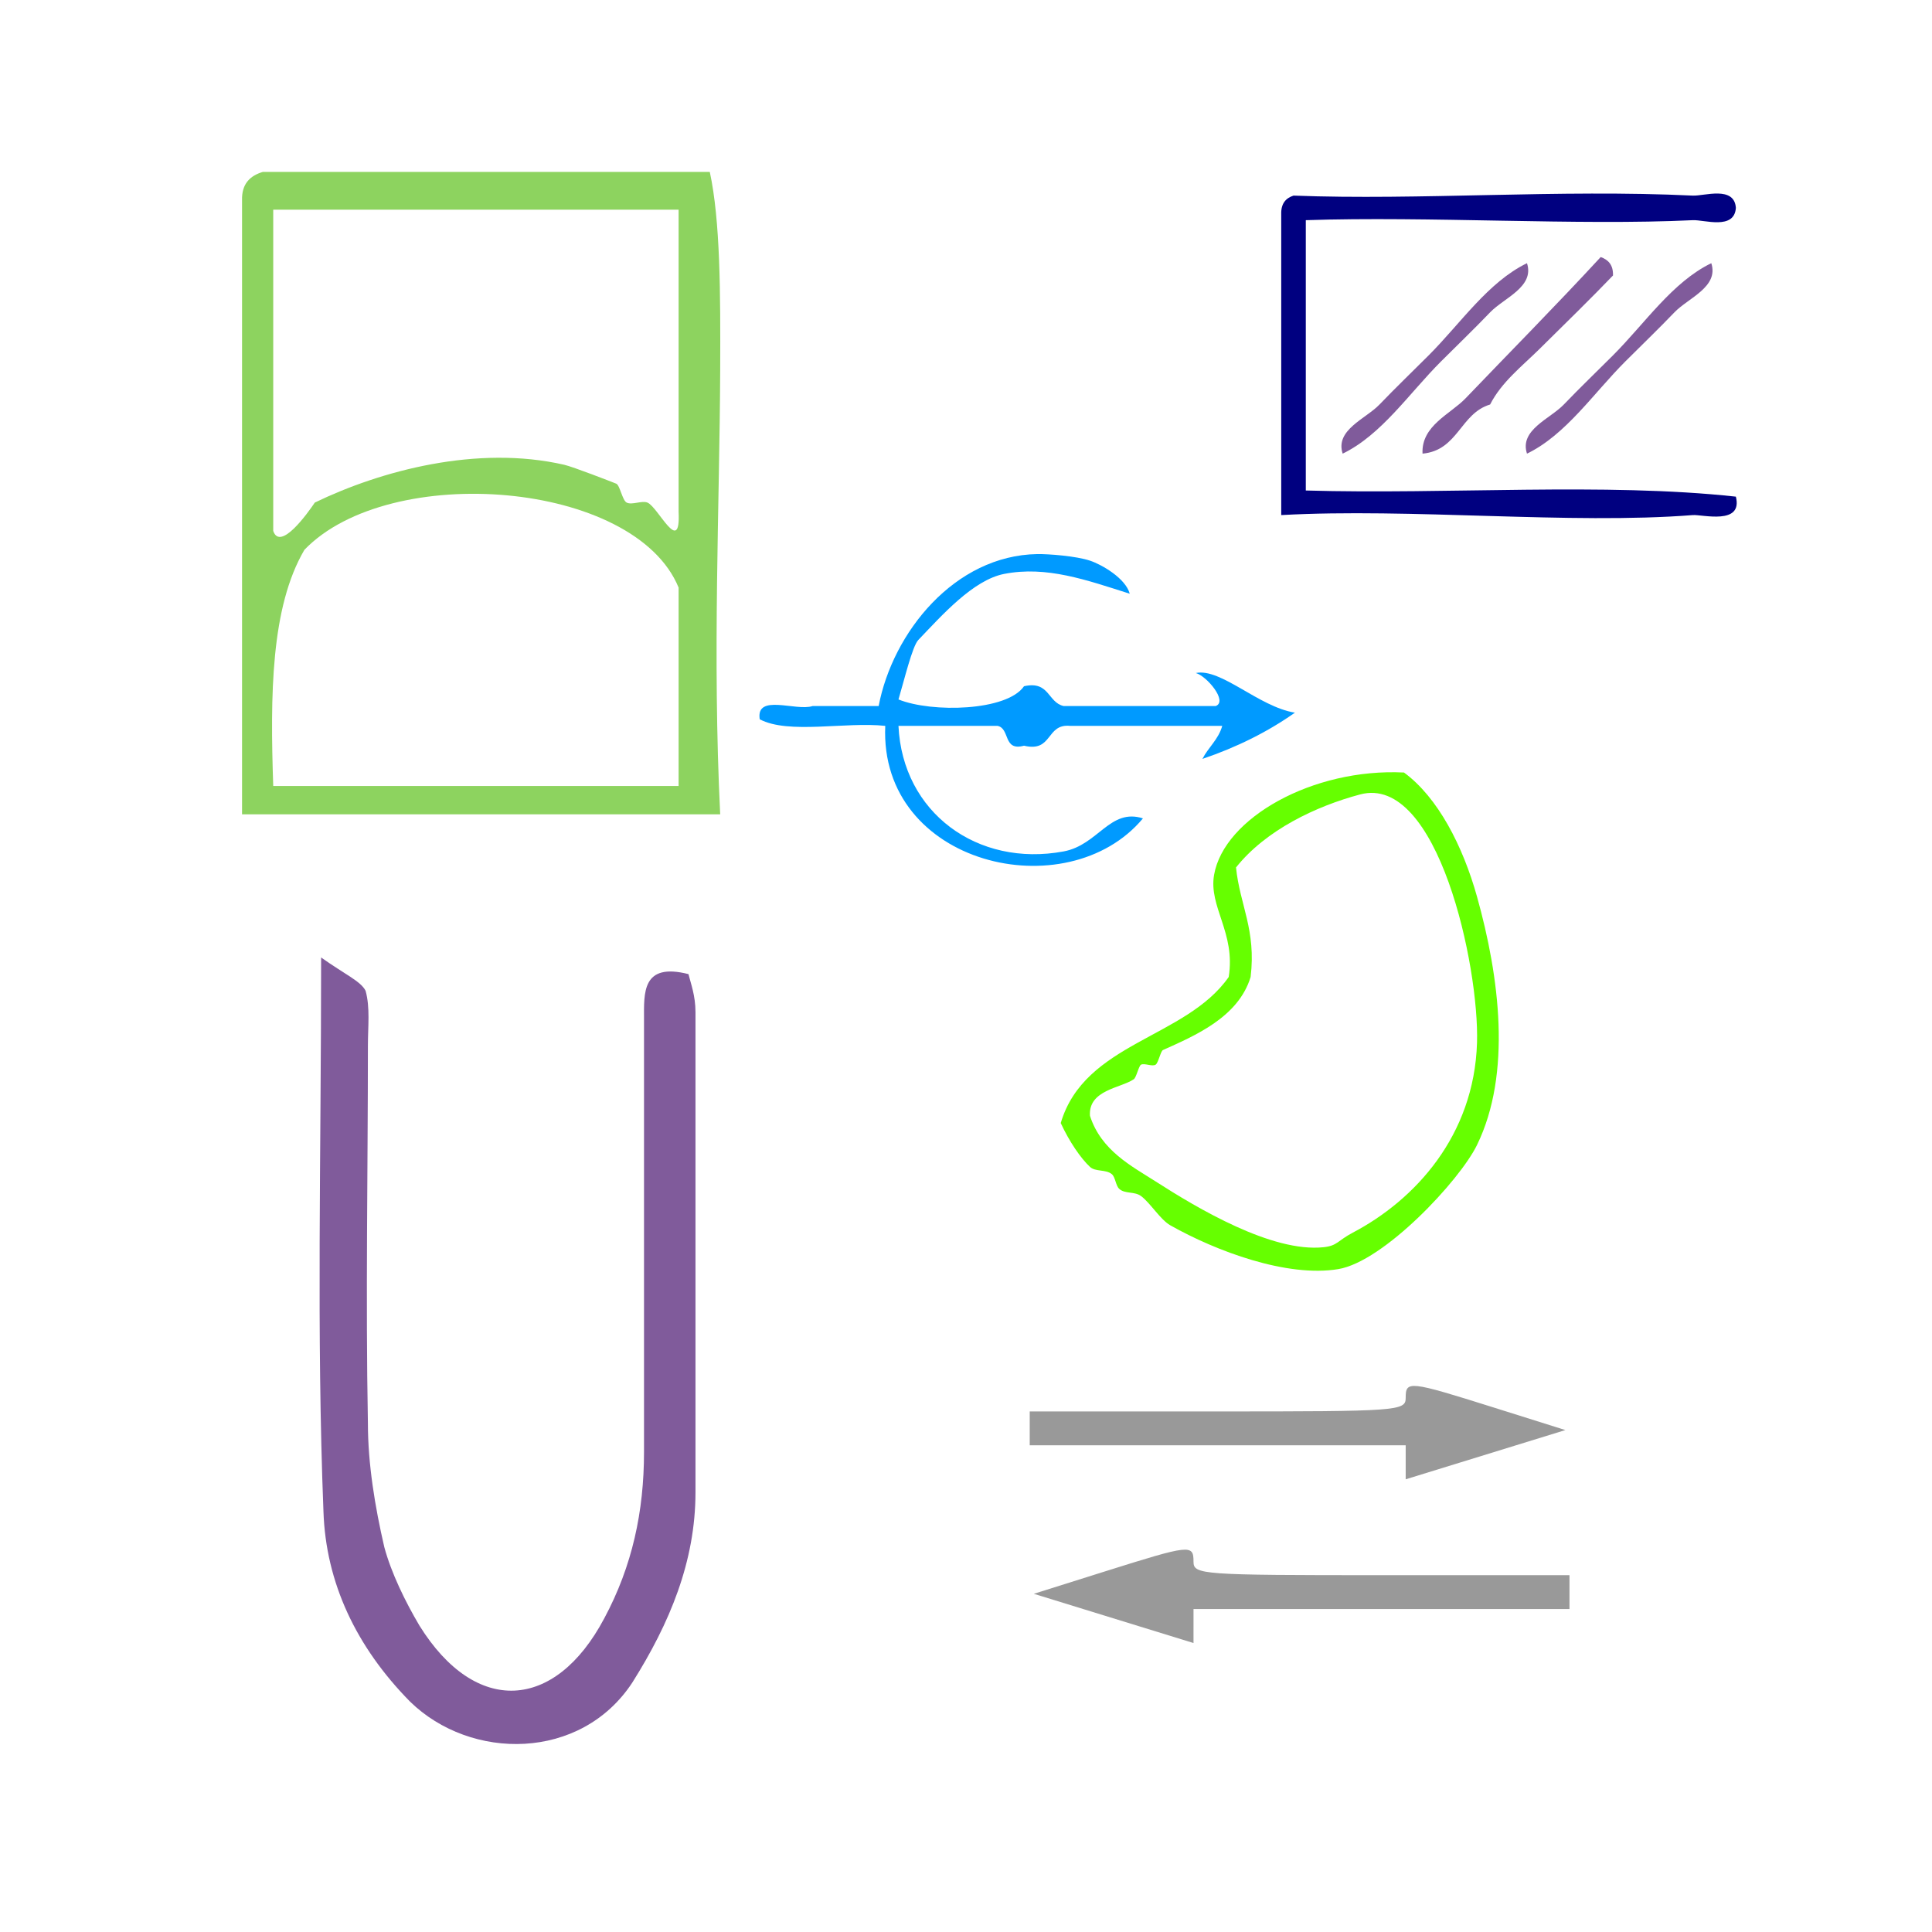 <?xml version="1.0" encoding="UTF-8" standalone="no"?>
<!-- Generator: Adobe Illustrator 15.0.0, SVG Export Plug-In . SVG Version: 6.00 Build 0)  -->

<svg
   xmlns:dc="http://purl.org/dc/elements/1.1/"
   xmlns:cc="http://creativecommons.org/ns#"
   xmlns:rdf="http://www.w3.org/1999/02/22-rdf-syntax-ns#"
   xmlns:svg="http://www.w3.org/2000/svg"
   xmlns="http://www.w3.org/2000/svg"
   xmlns:sodipodi="http://sodipodi.sourceforge.net/DTD/sodipodi-0.dtd"
   xmlns:inkscape="http://www.inkscape.org/namespaces/inkscape"
   version="1.1"
   id="Calque_1"
   x="0px"
   y="0px"
   width="100px"
   height="100px"
   viewBox="0 0 100 100"
   style="enable-background:new 0 0 100 100;"
   xml:space="preserve"
   sodipodi:docname="unideo-15-nature3.svg"
   inkscape:version="0.92.3 (2405546, 2018-03-11)"><defs
   id="defs15" /><sodipodi:namedview
   pagecolor="#ffffff"
   bordercolor="#666666"
   borderopacity="1"
   objecttolerance="10"
   gridtolerance="10"
   guidetolerance="10"
   inkscape:pageopacity="0"
   inkscape:pageshadow="2"
   inkscape:window-width="1365"
   inkscape:window-height="768"
   id="namedview13"
   showgrid="false"
   inkscape:zoom="2.36"
   inkscape:cx="-27.330508"
   inkscape:cy="50"
   inkscape:window-x="1732"
   inkscape:window-y="128"
   inkscape:window-maximized="0"
   inkscape:current-layer="Calque_1" />

<g
   transform="matrix(0.538,0,0,0.489,-1.996,1.074)"
   id="g6-03"
   style="fill:#8dd35f"><g
     id="g4-73"
     style="fill:#8dd35f"><path
       inkscape:connector-curvature="0"
       d="m 71.998,16 c 1.016,5.185 1.03,12.803 1,21 -0.056,14.448 -0.754,30.104 0,47 -15.334,0 -30.668,0 -46.001,0 0,-21.667 0,-43.333 0,-65 -0.044,-1.71 0.743,-2.59 2,-3 14.333,0 28.667,0 43.001,0 z M 29.997,54 c 0.678,2.188 3.323,-1.895 4,-3 6.345,-3.377 15.617,-6.118 24.001,-4 0.854,0.217 4.575,1.81 5,2 0.351,0.158 0.586,1.764 1,2 0.506,0.289 1.466,-0.24 2,0 1.033,0.467 3.202,5.736 3,1 0,-10.667 0,-21.333 0,-32 -13,0 -26.001,0 -39.001,0 0,11.334 0,22.667 0,34 z m 3,2 c -3.243,6.091 -3.294,15.373 -3,25 13,0 26.001,0 39.001,0 0,-7 0,-14 0,-21 C 64.765,48.656 41.197,46.636 32.997,56 Z"
       id="path2-22"
       style="fill:#8dd35f" /></g></g><path
   inkscape:connector-curvature="0"
   d="m 35.635,50.42 c -2.422,-0.615 -2.301,0.984 -2.301,2.338 0,7.506 0,15.012 0,22.396 0,3.076 -0.606,5.907 -2.059,8.614 -2.543,4.799 -6.661,5.045 -9.567,0.369 -0.727,-1.231 -1.453,-2.707 -1.817,-4.061 -0.484,-2.092 -0.848,-4.307 -0.848,-6.399 -0.121,-6.522 0,-13.044 0,-19.565 0,-0.984 0.121,-1.969 -0.121,-2.83 -0.242,-0.492 -1.09,-0.861 -2.301,-1.723 0,10.336 -0.242,19.442 0.121,28.671 0.121,3.692 1.695,7.014 4.481,9.844 3.149,3.076 8.84,3.076 11.505,-0.984 1.938,-3.076 3.27,-6.276 3.27,-9.844 0,-8.245 0,-16.612 0,-24.857 0,-0.861 -0.242,-1.477 -0.363,-1.969 z"
   id="path4-31-8"
   style="fill:#805b9b;fill-opacity:1;stroke-width:1.221" /><g
   transform="matrix(0.318,0,0,0.318,62.204,2.518)"
   id="g14"><g
     id="g12"><g
       id="g10"><path
         inkscape:connector-curvature="0"
         d="m 86.932,25.92 c -0.246,3.646 -5.165,1.912 -7,2 -18.718,0.896 -43.026,-0.67 -63.001,0 0,14.667 0,29.333 0,44 23.001,0.666 48.665,-1.332 70.001,1 1.178,4.695 -5.482,2.881 -7,3 -19.902,1.562 -46.025,-1.168 -67.001,0 0,-16.333 0,-32.667 0,-49 -0.044,-1.71 0.743,-2.59 2,-3 20.487,0.789 43.221,-1.041 65.001,0 1.835,0.089 6.754,-1.646 7,2 z"
         id="path2"
         style="fill:#000080;fill-opacity:1" /><path
         inkscape:connector-curvature="0"
         d="m 64.932,33.92 c 1.229,0.438 2.054,1.28 2,3 -3.414,3.564 -7.845,7.899 -12,12 -2.788,2.751 -6.161,5.371 -8.001,9 -4.87,1.464 -5.203,7.464 -11,8 -0.238,-4.556 4.557,-6.446 7,-9 6.83,-7.135 14.659,-15.047 22.001,-23 z"
         id="path4"
         style="fill:#805b9b;fill-opacity:1" /><path
         inkscape:connector-curvature="0"
         d="m 52.932,34.92 c 1.262,3.872 -3.756,5.658 -6.001,8 -2.643,2.758 -5.309,5.31 -8,8 -5.191,5.191 -9.663,11.929 -16,15 -1.262,-3.872 3.755,-5.658 6,-8 2.644,-2.757 5.31,-5.309 8,-8 5.192,-5.192 9.663,-11.928 16.001,-15 z"
         id="path6"
         style="fill:#805b9b;fill-opacity:1" /><path
         inkscape:connector-curvature="0"
         d="m 82.932,34.92 c 1.262,3.872 -3.756,5.658 -6,8 -2.644,2.758 -5.31,5.31 -8,8 -5.191,5.191 -9.663,11.929 -16,15 -1.263,-3.872 3.755,-5.658 6,-8 2.643,-2.757 5.309,-5.309 8,-8 5.19,-5.192 9.662,-11.928 16,-15 z"
         id="path8"
         style="fill:#805b9b;fill-opacity:1" /></g></g></g><g
   transform="matrix(0.378,0,0,0.378,47.34,33.972)"
   id="g8-44"
   style="fill:#66ff00"><g
     id="g6-628"
     style="fill:#66ff00"><g
       id="g4-467"
       style="fill:#66ff00"><path
         inkscape:connector-curvature="0"
         d="m 67.011,15.908 c 4.646,3.406 8.058,10.059 10,17 3.075,10.998 4.777,24.204 0,34 -2.388,4.895 -12.756,15.963 -19,17 -7.033,1.168 -16.744,-2.466 -23.001,-6 -1.357,-0.768 -2.748,-3.076 -4,-4 -0.923,-0.682 -2.204,-0.259 -3,-1 -0.473,-0.439 -0.521,-1.598 -1,-2 -0.816,-0.687 -2.245,-0.297 -3,-1 -1.263,-1.176 -2.826,-3.46 -4,-6 3.271,-11.062 17.101,-11.566 23,-20 0.974,-6.066 -2.774,-9.587 -2,-14 1.362,-7.758 13.498,-14.622 26.001,-14 z m -34.001,56 c 5.666,3.633 15.904,9.758 23.001,9 1.893,-0.202 1.906,-0.898 4,-2 8.47,-4.454 16.605,-13.228 17,-26 0.321,-10.473 -5.373,-36.825 -16,-34 -6.036,1.605 -12.919,4.871 -17.001,10 0.523,5.145 2.779,8.555 2,15 -1.688,5.546 -7.683,8.054 -12,10 -0.324,0.146 -0.63,1.753 -1,2 -0.46,0.308 -1.488,-0.229 -2,0 -0.316,0.145 -0.64,1.752 -1,2 -1.77,1.22 -6.229,1.45 -6,5 1.527,4.772 5.712,6.894 9,9 z"
         id="path2-903"
         style="fill:#66ff00" /></g></g></g><g
   id="g8"
   style="fill:#009aff;fill-opacity:1"
   transform="matrix(0.342,0,0,0.342,36.067,19.648)"><g
     id="g6"
     style="fill:#009aff;fill-opacity:1"><g
       id="g4"
       style="fill:#009aff;fill-opacity:1"><path
         d="m 75.521,44.407 c 3.811,-0.785 9.524,5.123 15,6 -4.105,2.896 -8.775,5.226 -14,7 0.897,-1.768 2.413,-2.919 3,-5 -7.668,0 -15.334,0 -23,0 -3.717,-0.382 -2.614,4.052 -7.001,3 -3.21,0.877 -2.072,-2.594 -4,-3 -5,0 -10,0 -15,0 0.607,13.113 11.94,21.433 25.001,19 5.237,-0.976 6.997,-6.592 12,-5 -11.446,13.725 -39.944,7.108 -39.001,-14 -6.012,-0.653 -14.649,1.316 -19,-1 -0.61,-3.943 5.49,-1.176 8,-2 3.333,0 6.667,0 10,0 2.125,-11.147 11.492,-22.793 24,-23 1.658,-0.026 5.872,0.285 8.001,1 1.802,0.605 5.377,2.674 6,5 -6.565,-2.083 -12.596,-4.252 -19.001,-3 -4.705,0.92 -9.413,6.257 -13,10 -0.913,0.953 -2.152,6.172 -3,9 5.072,2.048 16.413,1.766 19,-2 3.869,-0.868 3.559,2.442 6.001,3 7.666,0 15.332,0 23,0 1.903,-0.696 -1.353,-4.552 -3,-5 z"
         id="path2-7"
         style="fill:#009aff;fill-opacity:1"
         inkscape:connector-curvature="0" /></g></g></g><path
   style="fill:#999999;stroke-width:0.448"
   d="m 72.758,75.688 v -0.88 h -9.73 -9.73 v -0.876 -0.876 h 9.73 c 9.348,0 9.73,-0.027 9.73,-0.701 0,-0.903 0.163,-0.885 4.562,0.499 l 3.704,1.166 -4.133,1.274 -4.133,1.274 z"
   id="path28"
   inkscape:connector-curvature="0" /><path
   style="fill:#999999;stroke-width:0.448"
   d="m 61.776,84.163 v -0.88 h 9.73 9.73 v -0.876 -0.876 h -9.73 c -9.348,0 -9.73,-0.027 -9.73,-0.701 0,-0.903 -0.163,-0.885 -4.562,0.499 l -3.704,1.166 4.133,1.274 4.133,1.274 z"
   id="path28-5"
   inkscape:connector-curvature="0" /></svg>